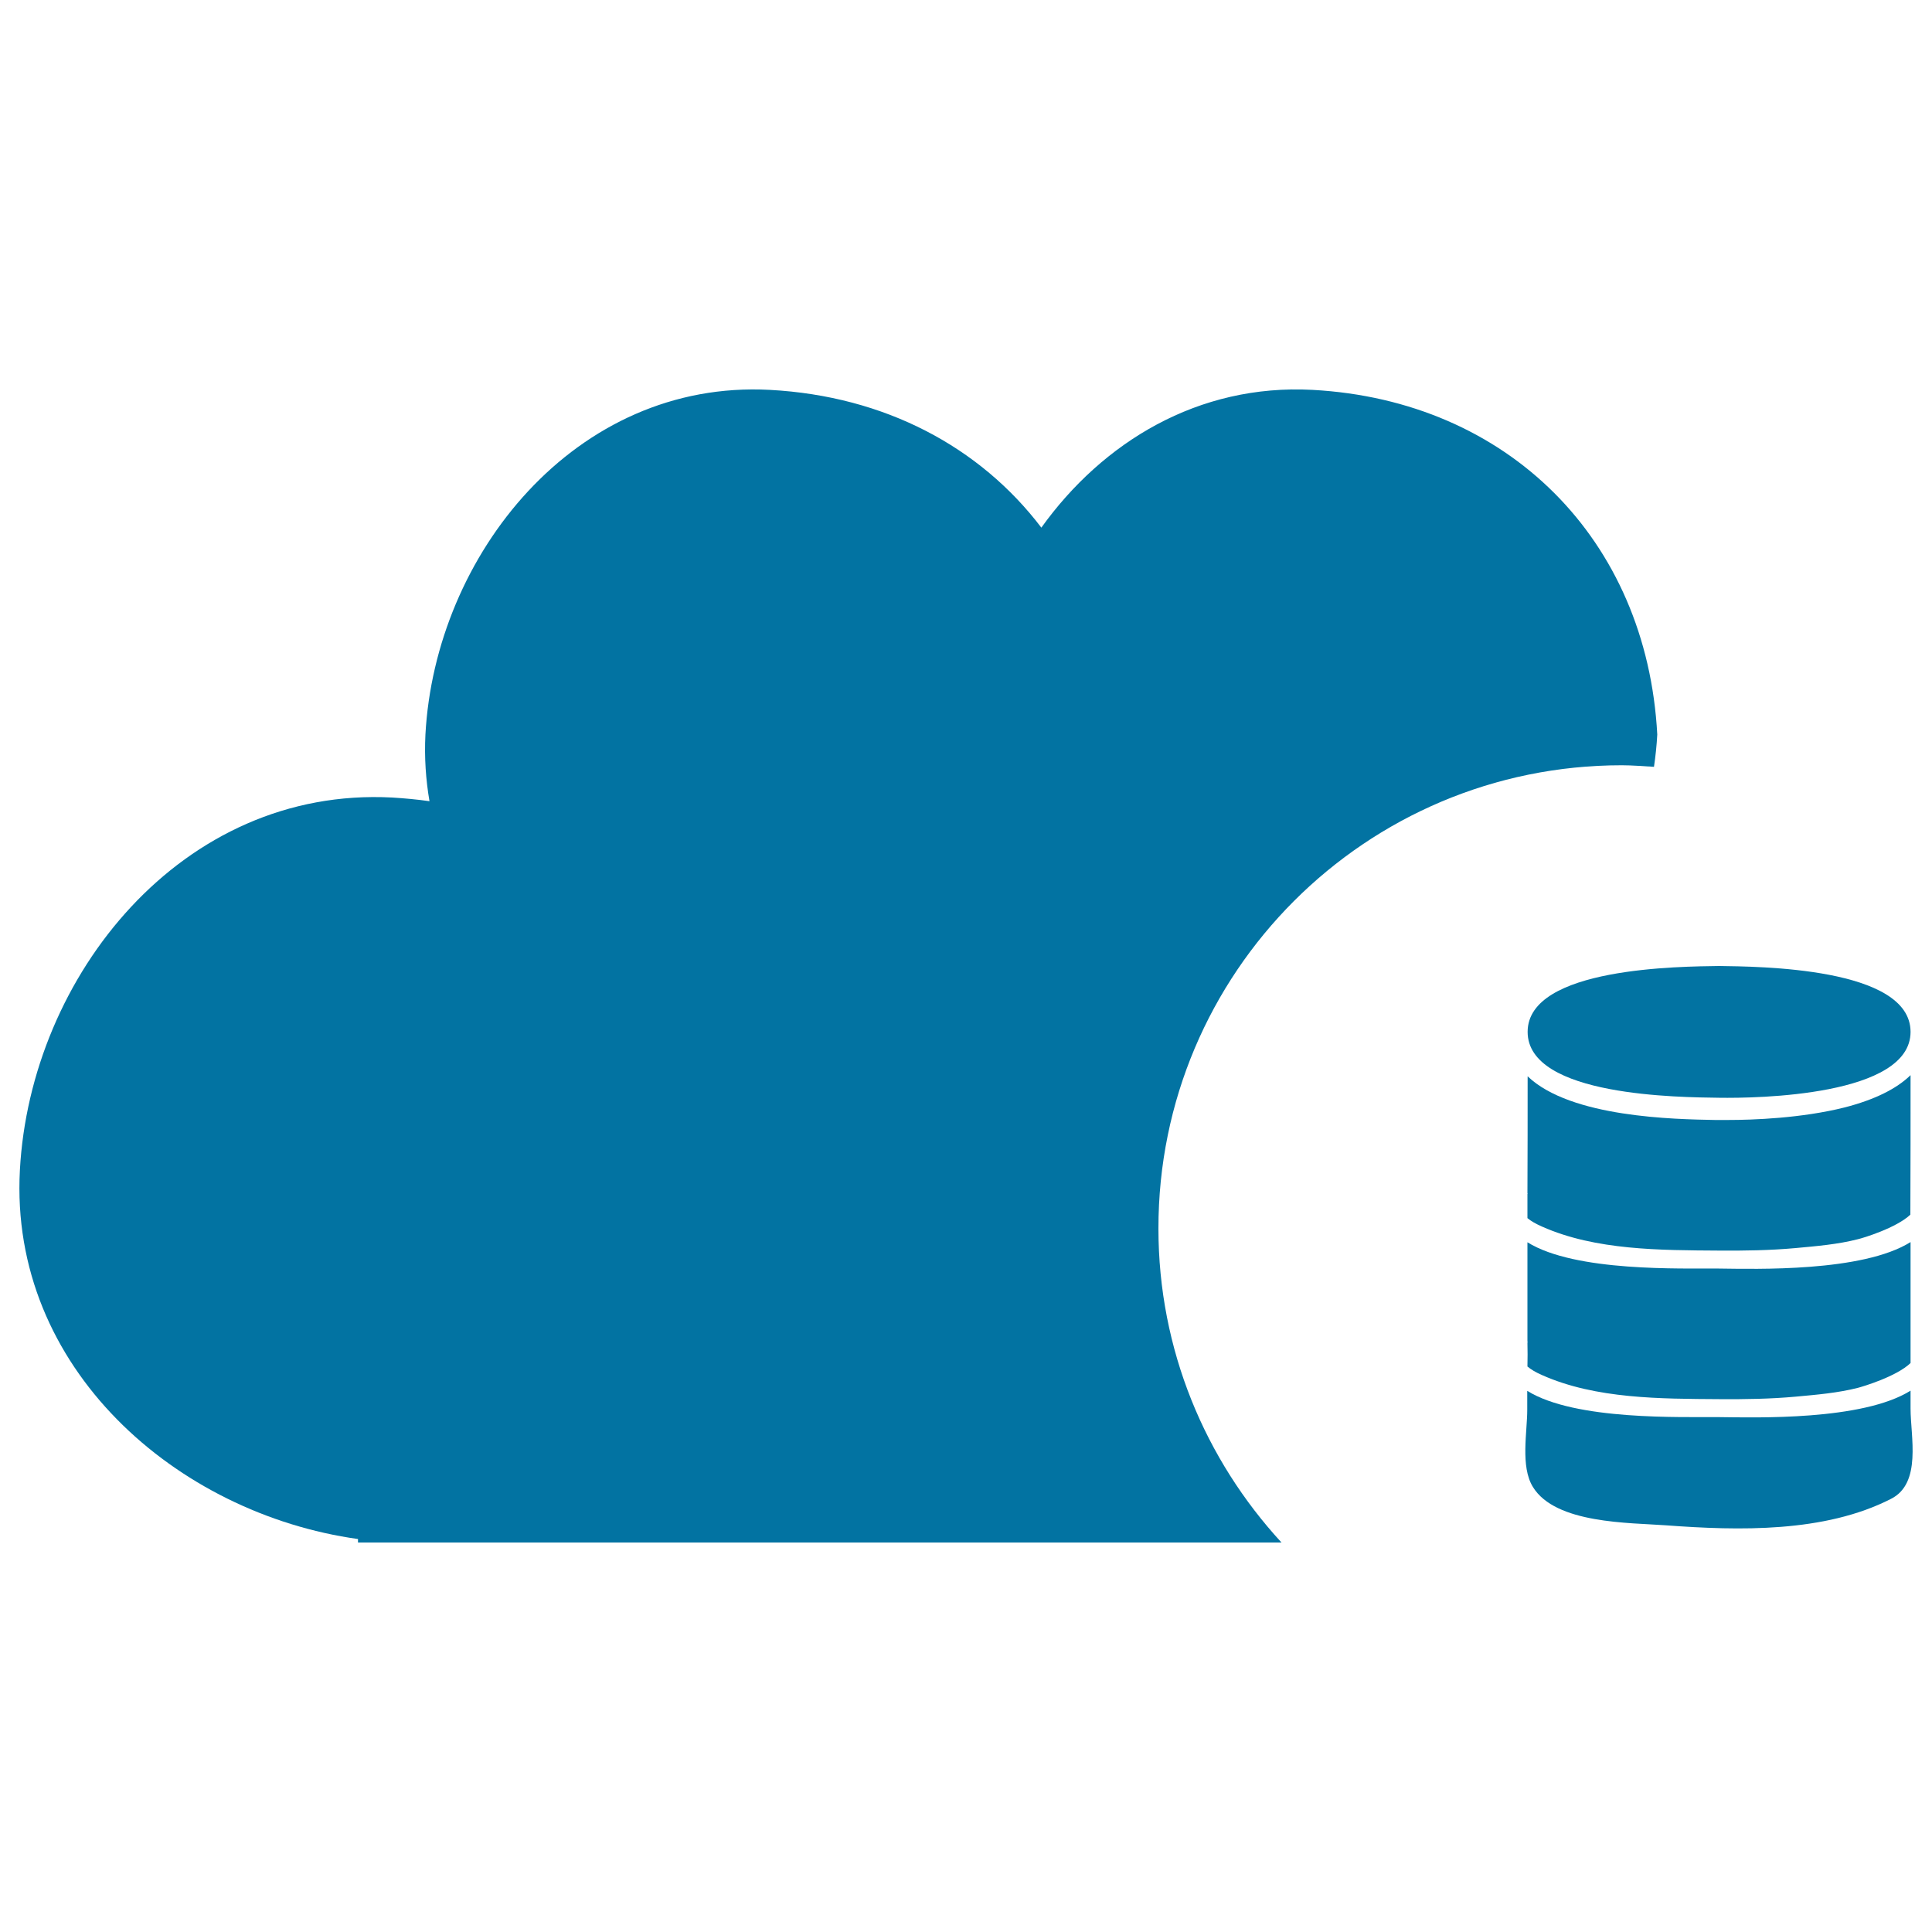 <svg xmlns="http://www.w3.org/2000/svg" viewBox="0 0 1000 1000" style="fill:#0273a2">
<title>Cloud With Data On Server SVG icon</title>
<g><g id="_x39_6_54_"><g><path d="M790.6,707.3c1.8,1.5,4.2,3,7.7,4.5c27.7,12.3,61.2,12.2,91.5,12.4c13.2,0.1,26.6-0.1,39.7-1.3c10.8-1,21.8-1.9,32.3-4.6c2.6-0.7,19.8-5.8,27.1-12.8c0-20.9,0-41.8,0-62.6c-24.9,15.6-80.3,13.9-99.2,13.7c-18.9-0.2-74.2,1.9-99.1-13.6c0,17.2,0,34.4,0,51.6h0.3c-0.1,0.1-0.2,0.2-0.3,0.3C790.7,699,790.7,703.1,790.6,707.3z"/><path d="M988.9,729.1c0-3.1,0-6.2,0-9.3c-24.9,15.6-80.3,13.9-99.2,13.7c-18.9-0.2-74.3,1.9-99.2-13.6c0,3.2,0,6.5,0,9.8c0,11.6-3.6,29.3,2.9,39.9c11.7,19.2,50.2,18.5,68.9,19.9c37.7,2.8,82.1,3.9,116.5-13.7C994.8,767.7,988.9,743.5,988.9,729.1z"/><path d="M790.7,534.1c0,33.6,79.4,33.8,99.1,34.1c19.6,0.3,99.1-0.9,99.1-34.1c0-33.6-79.4-33.8-99.1-34.1C870.2,500.3,790.7,500.5,790.7,534.1z"/><path d="M988.9,556.5c-7.3,7.1-18.6,12.7-34.1,16.7c-22.3,5.6-47.5,6.5-60.5,6.5c-1.8,0-3.4,0-4.7,0l-1.9,0c-20.7-0.4-74.6-1.2-97-22.6c0,20.1,0,40.3-0.1,60.5h0.2c-0.1,0.1-0.1,0.2-0.2,0.2c0,4.2,0,8.4,0,12.7c1.8,1.5,4.2,2.9,7.6,4.4c27.7,12.3,61.2,12.2,91.5,12.4c13.2,0.1,26.5-0.1,39.7-1.3c10.8-1,21.8-1.9,32.3-4.6c2.6-0.6,19.8-5.8,27.1-12.7C988.9,604.4,988.9,580.4,988.9,556.5z"/><path d="M839.4,396.1c5.6,0,11.2,0.5,16.7,0.8c0.8-5.5,1.4-11.1,1.7-16.7c-5.4-101.1-77.4-172.9-178.4-178.4c-59.3-3.2-108.7,27.1-140.4,71.3c-31.7-41.7-80.9-68.1-140.5-71.3c-100.8-5.4-173.3,85.6-178.3,178.4c-0.6,11.9,0.2,23.4,2.1,34.5c-6.3-0.9-12.7-1.5-19.3-1.9C94.1,407,15.7,505.3,10.3,605.6c-5.6,102.5,81.2,177.9,175,191v1.8h478c-39.4-42.8-63.7-99.7-63.7-162.5C599.5,503.5,706.9,396.1,839.4,396.1z"/></g></g></g>
</svg>